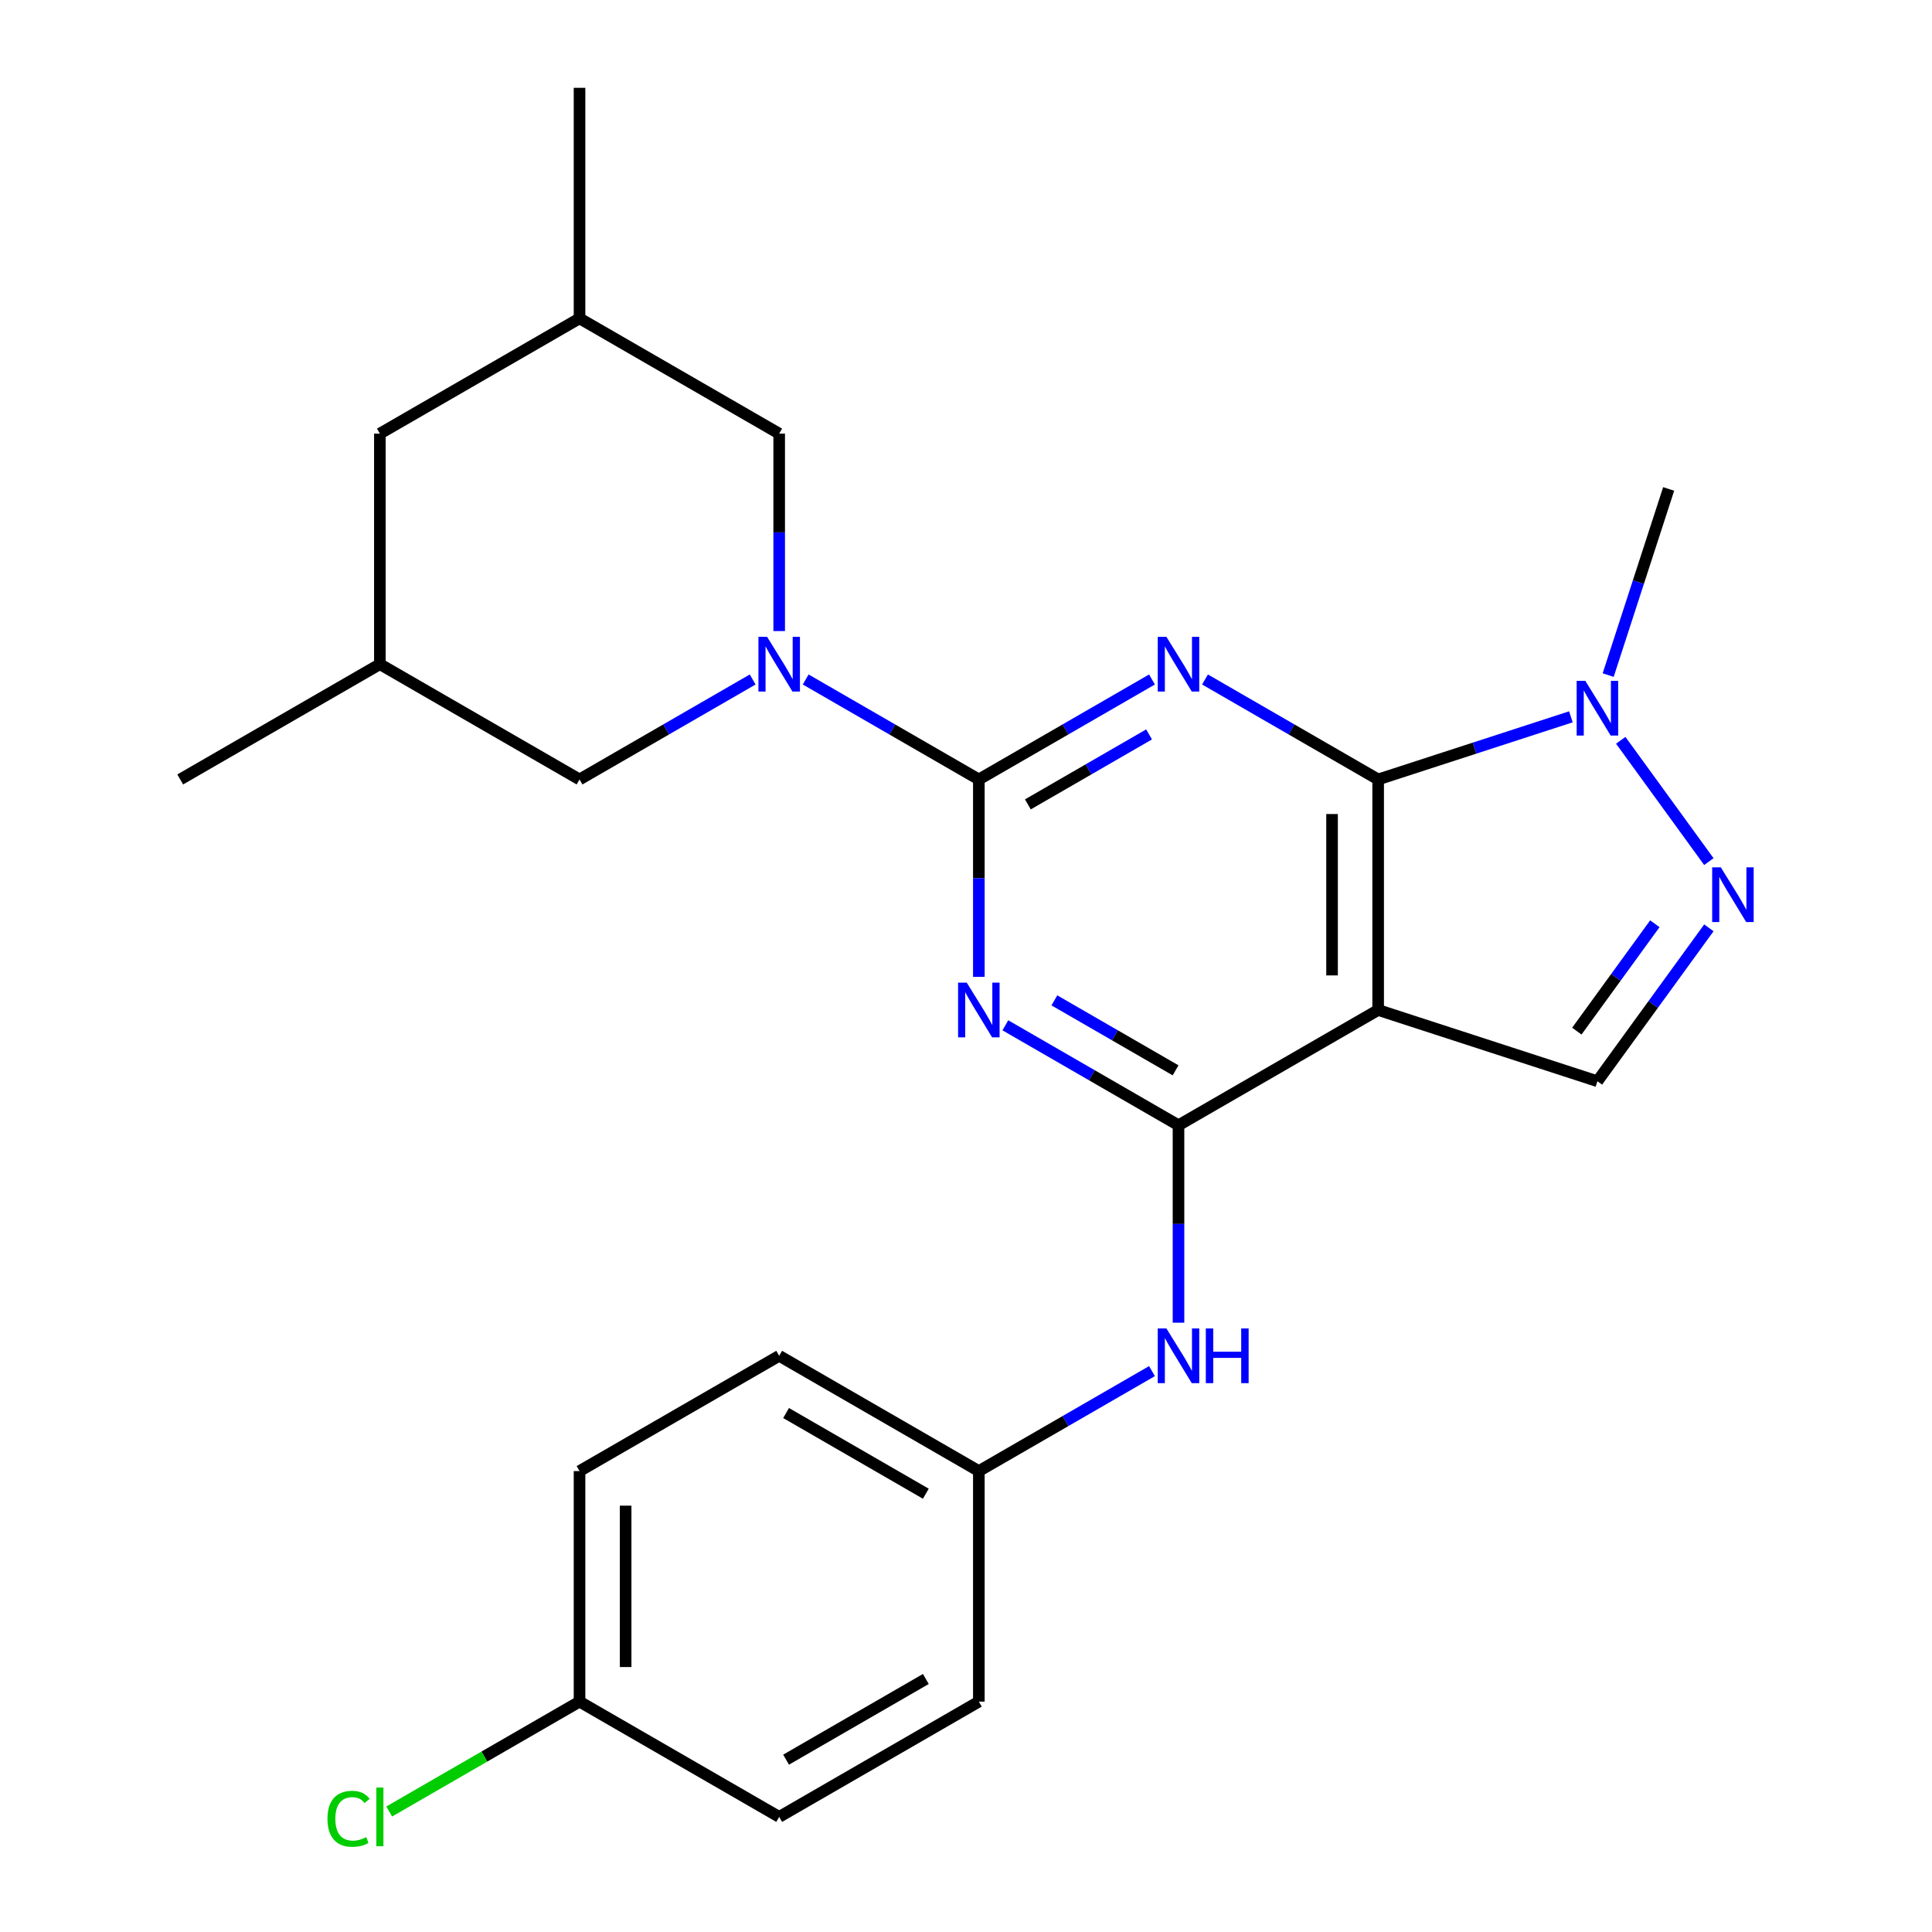 <?xml version='1.0' encoding='iso-8859-1'?>
<svg version='1.1' baseProfile='full'
              xmlns='http://www.w3.org/2000/svg'
                      xmlns:rdkit='http://www.rdkit.org/xml'
                      xmlns:xlink='http://www.w3.org/1999/xlink'
                  xml:space='preserve'
width='1000px' height='1000px' viewBox='0 0 1000 1000'>
<!-- END OF HEADER -->
<rect style='opacity:1.0;fill:#FFFFFF;stroke:none' width='1000' height='1000' x='0' y='0'> </rect>
<path class='bond-0' d='M 596.266,351.7 L 551.456,377.571' style='fill:none;fill-rule:evenodd;stroke:#0000FF;stroke-width:6px;stroke-linecap:butt;stroke-linejoin:miter;stroke-opacity:1' />
<path class='bond-0' d='M 551.456,377.571 L 506.647,403.441' style='fill:none;fill-rule:evenodd;stroke:#000000;stroke-width:6px;stroke-linecap:butt;stroke-linejoin:miter;stroke-opacity:1' />
<path class='bond-0' d='M 594.756,380.13 L 563.389,398.239' style='fill:none;fill-rule:evenodd;stroke:#0000FF;stroke-width:6px;stroke-linecap:butt;stroke-linejoin:miter;stroke-opacity:1' />
<path class='bond-0' d='M 563.389,398.239 L 532.023,416.349' style='fill:none;fill-rule:evenodd;stroke:#000000;stroke-width:6px;stroke-linecap:butt;stroke-linejoin:miter;stroke-opacity:1' />
<path class='bond-1' d='M 623.712,351.7 L 668.521,377.571' style='fill:none;fill-rule:evenodd;stroke:#0000FF;stroke-width:6px;stroke-linecap:butt;stroke-linejoin:miter;stroke-opacity:1' />
<path class='bond-1' d='M 668.521,377.571 L 713.331,403.441' style='fill:none;fill-rule:evenodd;stroke:#000000;stroke-width:6px;stroke-linecap:butt;stroke-linejoin:miter;stroke-opacity:1' />
<path class='bond-2' d='M 506.647,403.441 L 506.647,454.534' style='fill:none;fill-rule:evenodd;stroke:#000000;stroke-width:6px;stroke-linecap:butt;stroke-linejoin:miter;stroke-opacity:1' />
<path class='bond-2' d='M 506.647,454.534 L 506.647,505.627' style='fill:none;fill-rule:evenodd;stroke:#0000FF;stroke-width:6px;stroke-linecap:butt;stroke-linejoin:miter;stroke-opacity:1' />
<path class='bond-5' d='M 506.647,403.441 L 461.838,377.571' style='fill:none;fill-rule:evenodd;stroke:#000000;stroke-width:6px;stroke-linecap:butt;stroke-linejoin:miter;stroke-opacity:1' />
<path class='bond-5' d='M 461.838,377.571 L 417.028,351.7' style='fill:none;fill-rule:evenodd;stroke:#0000FF;stroke-width:6px;stroke-linecap:butt;stroke-linejoin:miter;stroke-opacity:1' />
<path class='bond-3' d='M 713.331,403.441 L 713.331,522.77' style='fill:none;fill-rule:evenodd;stroke:#000000;stroke-width:6px;stroke-linecap:butt;stroke-linejoin:miter;stroke-opacity:1' />
<path class='bond-3' d='M 689.465,421.341 L 689.465,504.871' style='fill:none;fill-rule:evenodd;stroke:#000000;stroke-width:6px;stroke-linecap:butt;stroke-linejoin:miter;stroke-opacity:1' />
<path class='bond-7' d='M 713.331,403.441 L 763.213,387.233' style='fill:none;fill-rule:evenodd;stroke:#000000;stroke-width:6px;stroke-linecap:butt;stroke-linejoin:miter;stroke-opacity:1' />
<path class='bond-7' d='M 763.213,387.233 L 813.096,371.026' style='fill:none;fill-rule:evenodd;stroke:#0000FF;stroke-width:6px;stroke-linecap:butt;stroke-linejoin:miter;stroke-opacity:1' />
<path class='bond-26' d='M 520.37,530.693 L 565.18,556.564' style='fill:none;fill-rule:evenodd;stroke:#0000FF;stroke-width:6px;stroke-linecap:butt;stroke-linejoin:miter;stroke-opacity:1' />
<path class='bond-26' d='M 565.18,556.564 L 609.989,582.435' style='fill:none;fill-rule:evenodd;stroke:#000000;stroke-width:6px;stroke-linecap:butt;stroke-linejoin:miter;stroke-opacity:1' />
<path class='bond-26' d='M 545.746,517.786 L 577.113,535.896' style='fill:none;fill-rule:evenodd;stroke:#0000FF;stroke-width:6px;stroke-linecap:butt;stroke-linejoin:miter;stroke-opacity:1' />
<path class='bond-26' d='M 577.113,535.896 L 608.479,554.005' style='fill:none;fill-rule:evenodd;stroke:#000000;stroke-width:6px;stroke-linecap:butt;stroke-linejoin:miter;stroke-opacity:1' />
<path class='bond-4' d='M 713.331,522.77 L 609.989,582.435' style='fill:none;fill-rule:evenodd;stroke:#000000;stroke-width:6px;stroke-linecap:butt;stroke-linejoin:miter;stroke-opacity:1' />
<path class='bond-8' d='M 713.331,522.77 L 826.819,559.645' style='fill:none;fill-rule:evenodd;stroke:#000000;stroke-width:6px;stroke-linecap:butt;stroke-linejoin:miter;stroke-opacity:1' />
<path class='bond-9' d='M 609.989,582.435 L 609.989,633.528' style='fill:none;fill-rule:evenodd;stroke:#000000;stroke-width:6px;stroke-linecap:butt;stroke-linejoin:miter;stroke-opacity:1' />
<path class='bond-9' d='M 609.989,633.528 L 609.989,684.62' style='fill:none;fill-rule:evenodd;stroke:#0000FF;stroke-width:6px;stroke-linecap:butt;stroke-linejoin:miter;stroke-opacity:1' />
<path class='bond-10' d='M 403.305,326.634 L 403.305,275.541' style='fill:none;fill-rule:evenodd;stroke:#0000FF;stroke-width:6px;stroke-linecap:butt;stroke-linejoin:miter;stroke-opacity:1' />
<path class='bond-10' d='M 403.305,275.541 L 403.305,224.448' style='fill:none;fill-rule:evenodd;stroke:#000000;stroke-width:6px;stroke-linecap:butt;stroke-linejoin:miter;stroke-opacity:1' />
<path class='bond-11' d='M 389.582,351.7 L 344.773,377.571' style='fill:none;fill-rule:evenodd;stroke:#0000FF;stroke-width:6px;stroke-linecap:butt;stroke-linejoin:miter;stroke-opacity:1' />
<path class='bond-11' d='M 344.773,377.571 L 299.963,403.441' style='fill:none;fill-rule:evenodd;stroke:#000000;stroke-width:6px;stroke-linecap:butt;stroke-linejoin:miter;stroke-opacity:1' />
<path class='bond-6' d='M 884.504,445.963 L 838.89,383.18' style='fill:none;fill-rule:evenodd;stroke:#0000FF;stroke-width:6px;stroke-linecap:butt;stroke-linejoin:miter;stroke-opacity:1' />
<path class='bond-25' d='M 884.504,480.249 L 855.662,519.947' style='fill:none;fill-rule:evenodd;stroke:#0000FF;stroke-width:6px;stroke-linecap:butt;stroke-linejoin:miter;stroke-opacity:1' />
<path class='bond-25' d='M 855.662,519.947 L 826.819,559.645' style='fill:none;fill-rule:evenodd;stroke:#000000;stroke-width:6px;stroke-linecap:butt;stroke-linejoin:miter;stroke-opacity:1' />
<path class='bond-25' d='M 856.543,478.13 L 836.354,505.919' style='fill:none;fill-rule:evenodd;stroke:#0000FF;stroke-width:6px;stroke-linecap:butt;stroke-linejoin:miter;stroke-opacity:1' />
<path class='bond-25' d='M 836.354,505.919 L 816.164,533.708' style='fill:none;fill-rule:evenodd;stroke:#000000;stroke-width:6px;stroke-linecap:butt;stroke-linejoin:miter;stroke-opacity:1' />
<path class='bond-18' d='M 832.39,349.423 L 848.042,301.251' style='fill:none;fill-rule:evenodd;stroke:#0000FF;stroke-width:6px;stroke-linecap:butt;stroke-linejoin:miter;stroke-opacity:1' />
<path class='bond-18' d='M 848.042,301.251 L 863.694,253.078' style='fill:none;fill-rule:evenodd;stroke:#000000;stroke-width:6px;stroke-linecap:butt;stroke-linejoin:miter;stroke-opacity:1' />
<path class='bond-12' d='M 596.266,709.687 L 551.456,735.557' style='fill:none;fill-rule:evenodd;stroke:#0000FF;stroke-width:6px;stroke-linecap:butt;stroke-linejoin:miter;stroke-opacity:1' />
<path class='bond-12' d='M 551.456,735.557 L 506.647,761.428' style='fill:none;fill-rule:evenodd;stroke:#000000;stroke-width:6px;stroke-linecap:butt;stroke-linejoin:miter;stroke-opacity:1' />
<path class='bond-13' d='M 403.305,224.448 L 299.963,164.783' style='fill:none;fill-rule:evenodd;stroke:#000000;stroke-width:6px;stroke-linecap:butt;stroke-linejoin:miter;stroke-opacity:1' />
<path class='bond-14' d='M 299.963,403.441 L 196.621,343.777' style='fill:none;fill-rule:evenodd;stroke:#000000;stroke-width:6px;stroke-linecap:butt;stroke-linejoin:miter;stroke-opacity:1' />
<path class='bond-19' d='M 506.647,761.428 L 506.647,880.757' style='fill:none;fill-rule:evenodd;stroke:#000000;stroke-width:6px;stroke-linecap:butt;stroke-linejoin:miter;stroke-opacity:1' />
<path class='bond-20' d='M 506.647,761.428 L 403.305,701.764' style='fill:none;fill-rule:evenodd;stroke:#000000;stroke-width:6px;stroke-linecap:butt;stroke-linejoin:miter;stroke-opacity:1' />
<path class='bond-20' d='M 479.213,773.147 L 406.874,731.382' style='fill:none;fill-rule:evenodd;stroke:#000000;stroke-width:6px;stroke-linecap:butt;stroke-linejoin:miter;stroke-opacity:1' />
<path class='bond-24' d='M 299.963,164.783 L 299.963,45.455' style='fill:none;fill-rule:evenodd;stroke:#000000;stroke-width:6px;stroke-linecap:butt;stroke-linejoin:miter;stroke-opacity:1' />
<path class='bond-27' d='M 299.963,164.783 L 196.621,224.448' style='fill:none;fill-rule:evenodd;stroke:#000000;stroke-width:6px;stroke-linecap:butt;stroke-linejoin:miter;stroke-opacity:1' />
<path class='bond-15' d='M 196.621,343.777 L 196.621,224.448' style='fill:none;fill-rule:evenodd;stroke:#000000;stroke-width:6px;stroke-linecap:butt;stroke-linejoin:miter;stroke-opacity:1' />
<path class='bond-23' d='M 196.621,343.777 L 93.279,403.441' style='fill:none;fill-rule:evenodd;stroke:#000000;stroke-width:6px;stroke-linecap:butt;stroke-linejoin:miter;stroke-opacity:1' />
<path class='bond-16' d='M 299.963,880.757 L 299.963,761.428' style='fill:none;fill-rule:evenodd;stroke:#000000;stroke-width:6px;stroke-linecap:butt;stroke-linejoin:miter;stroke-opacity:1' />
<path class='bond-16' d='M 323.829,862.858 L 323.829,779.327' style='fill:none;fill-rule:evenodd;stroke:#000000;stroke-width:6px;stroke-linecap:butt;stroke-linejoin:miter;stroke-opacity:1' />
<path class='bond-17' d='M 299.963,880.757 L 250.704,909.197' style='fill:none;fill-rule:evenodd;stroke:#000000;stroke-width:6px;stroke-linecap:butt;stroke-linejoin:miter;stroke-opacity:1' />
<path class='bond-17' d='M 250.704,909.197 L 201.445,937.637' style='fill:none;fill-rule:evenodd;stroke:#00CC00;stroke-width:6px;stroke-linecap:butt;stroke-linejoin:miter;stroke-opacity:1' />
<path class='bond-28' d='M 299.963,880.757 L 403.305,940.422' style='fill:none;fill-rule:evenodd;stroke:#000000;stroke-width:6px;stroke-linecap:butt;stroke-linejoin:miter;stroke-opacity:1' />
<path class='bond-22' d='M 506.647,880.757 L 403.305,940.422' style='fill:none;fill-rule:evenodd;stroke:#000000;stroke-width:6px;stroke-linecap:butt;stroke-linejoin:miter;stroke-opacity:1' />
<path class='bond-22' d='M 479.213,869.038 L 406.874,910.803' style='fill:none;fill-rule:evenodd;stroke:#000000;stroke-width:6px;stroke-linecap:butt;stroke-linejoin:miter;stroke-opacity:1' />
<path class='bond-21' d='M 403.305,701.764 L 299.963,761.428' style='fill:none;fill-rule:evenodd;stroke:#000000;stroke-width:6px;stroke-linecap:butt;stroke-linejoin:miter;stroke-opacity:1' />
<path  class='atom-0' d='M 603.729 329.617
L 613.009 344.617
Q 613.929 346.097, 615.409 348.777
Q 616.889 351.457, 616.969 351.617
L 616.969 329.617
L 620.729 329.617
L 620.729 357.937
L 616.849 357.937
L 606.889 341.537
Q 605.729 339.617, 604.489 337.417
Q 603.289 335.217, 602.929 334.537
L 602.929 357.937
L 599.249 357.937
L 599.249 329.617
L 603.729 329.617
' fill='#0000FF'/>
<path  class='atom-3' d='M 500.387 508.61
L 509.667 523.61
Q 510.587 525.09, 512.067 527.77
Q 513.547 530.45, 513.627 530.61
L 513.627 508.61
L 517.387 508.61
L 517.387 536.93
L 513.507 536.93
L 503.547 520.53
Q 502.387 518.61, 501.147 516.41
Q 499.947 514.21, 499.587 513.53
L 499.587 536.93
L 495.907 536.93
L 495.907 508.61
L 500.387 508.61
' fill='#0000FF'/>
<path  class='atom-6' d='M 397.045 329.617
L 406.325 344.617
Q 407.245 346.097, 408.725 348.777
Q 410.205 351.457, 410.285 351.617
L 410.285 329.617
L 414.045 329.617
L 414.045 357.937
L 410.165 357.937
L 400.205 341.537
Q 399.045 339.617, 397.805 337.417
Q 396.605 335.217, 396.245 334.537
L 396.245 357.937
L 392.565 357.937
L 392.565 329.617
L 397.045 329.617
' fill='#0000FF'/>
<path  class='atom-7' d='M 890.699 448.946
L 899.979 463.946
Q 900.899 465.426, 902.379 468.106
Q 903.859 470.786, 903.939 470.946
L 903.939 448.946
L 907.699 448.946
L 907.699 477.266
L 903.819 477.266
L 893.859 460.866
Q 892.699 458.946, 891.459 456.746
Q 890.259 454.546, 889.899 453.866
L 889.899 477.266
L 886.219 477.266
L 886.219 448.946
L 890.699 448.946
' fill='#0000FF'/>
<path  class='atom-8' d='M 820.559 352.407
L 829.839 367.407
Q 830.759 368.887, 832.239 371.567
Q 833.719 374.247, 833.799 374.407
L 833.799 352.407
L 837.559 352.407
L 837.559 380.727
L 833.679 380.727
L 823.719 364.327
Q 822.559 362.407, 821.319 360.207
Q 820.119 358.007, 819.759 357.327
L 819.759 380.727
L 816.079 380.727
L 816.079 352.407
L 820.559 352.407
' fill='#0000FF'/>
<path  class='atom-10' d='M 603.729 687.604
L 613.009 702.604
Q 613.929 704.084, 615.409 706.764
Q 616.889 709.444, 616.969 709.604
L 616.969 687.604
L 620.729 687.604
L 620.729 715.924
L 616.849 715.924
L 606.889 699.524
Q 605.729 697.604, 604.489 695.404
Q 603.289 693.204, 602.929 692.524
L 602.929 715.924
L 599.249 715.924
L 599.249 687.604
L 603.729 687.604
' fill='#0000FF'/>
<path  class='atom-10' d='M 624.129 687.604
L 627.969 687.604
L 627.969 699.644
L 642.449 699.644
L 642.449 687.604
L 646.289 687.604
L 646.289 715.924
L 642.449 715.924
L 642.449 702.844
L 627.969 702.844
L 627.969 715.924
L 624.129 715.924
L 624.129 687.604
' fill='#0000FF'/>
<path  class='atom-18' d='M 169.501 941.402
Q 169.501 934.362, 172.781 930.682
Q 176.101 926.962, 182.381 926.962
Q 188.221 926.962, 191.341 931.082
L 188.701 933.242
Q 186.421 930.242, 182.381 930.242
Q 178.101 930.242, 175.821 933.122
Q 173.581 935.962, 173.581 941.402
Q 173.581 947.002, 175.901 949.882
Q 178.261 952.762, 182.821 952.762
Q 185.941 952.762, 189.581 950.882
L 190.701 953.882
Q 189.221 954.842, 186.981 955.402
Q 184.741 955.962, 182.261 955.962
Q 176.101 955.962, 172.781 952.202
Q 169.501 948.442, 169.501 941.402
' fill='#00CC00'/>
<path  class='atom-18' d='M 194.781 925.242
L 198.461 925.242
L 198.461 955.602
L 194.781 955.602
L 194.781 925.242
' fill='#00CC00'/>
</svg>

